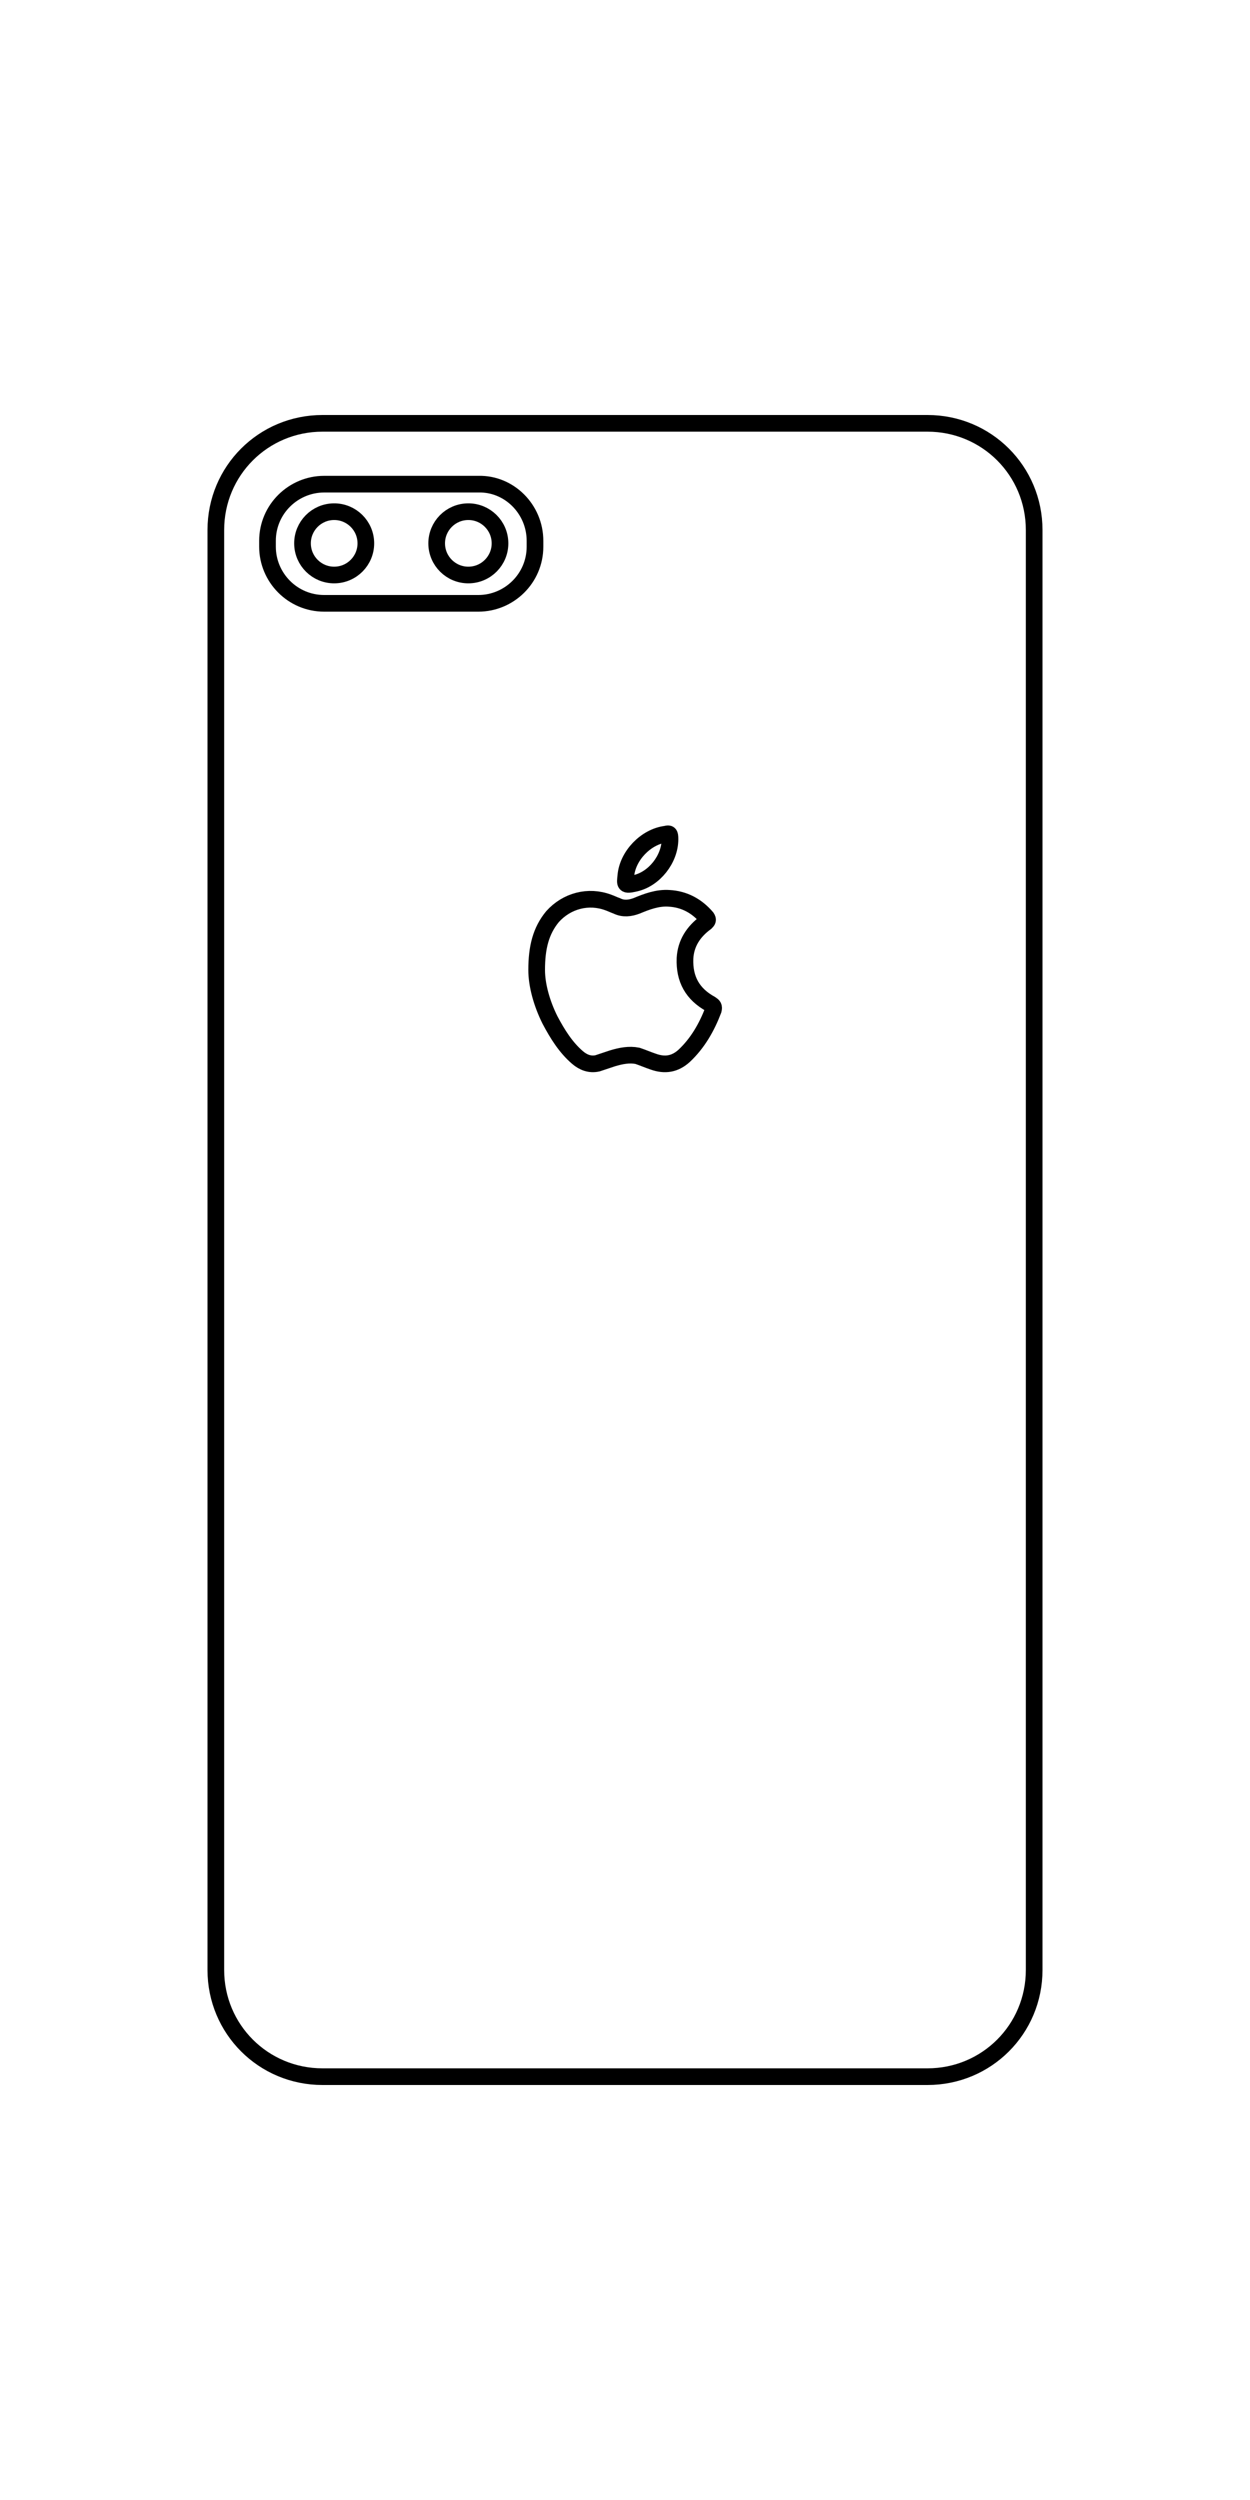 <svg version="1.1" xmlns="http://www.w3.org/2000/svg" x="0px" y="0px" viewBox="0 0 150 300" style="enable-background:new 0 0 150 300;" xmlns:xlink="http://www.w3.org/1999/xlink" xml:space="preserve">
<style type="text/css">
	.st0{fill:#FFFFFF;fill-opacity:0;}
	.st1{fill:none;stroke:#000000;stroke-width:2;stroke-miterlimit:10;}
</style>
<g>
	<g>
		<rect x="0" class="st0" width="150" height="300"></rect>
	</g>
</g>
<g>
	<g>
		<ellipse transform="matrix(1 -8.135173e-03 8.135173e-03 1 -0.529 0.328)" class="st1" cx="40.1" cy="65.2" rx="3.8" ry="3.8"></ellipse>
		<ellipse transform="matrix(1 -8.135173e-03 8.135173e-03 1 -0.529 0.459)" class="st1" cx="56.2" cy="65.2" rx="3.8" ry="3.8"></ellipse>
		<path class="st1" d="M64.2,64.9v0.7c0,3.8-3.1,6.8-6.8,6.8H38.9c-3.8,0-6.8-3.1-6.8-6.8v-0.7c0-3.8,3.1-6.8,6.8-6.8h18.5
			C61.1,58,64.2,61.1,64.2,64.9z"></path>
		<path class="st1" d="M111.3,249.2H38.7c-7.1,0-12.8-5.7-12.8-12.8V63.6c0-7.1,5.7-12.8,12.8-12.8h72.6c7.1,0,12.8,5.7,12.8,12.8
			v172.8C124.1,243.5,118.4,249.2,111.3,249.2z"></path>
		<path class="st1" d="M64.4,116.4c0-2.7,0.5-4.7,1.9-6.4c1.7-1.9,4.3-2.6,6.7-1.7c0.3,0.1,0.7,0.3,1,0.4c0.8,0.4,1.6,0.3,2.4,0
			c1.2-0.5,2.5-1,3.9-0.9c1.8,0.1,3.3,0.9,4.5,2.3c0.2,0.3,0.1,0.4-0.1,0.6c-1.5,1.1-2.4,2.5-2.5,4.3c-0.1,2.5,0.9,4.3,3.1,5.5
			c0.3,0.2,0.4,0.3,0.3,0.7c-0.8,2.1-1.9,4-3.5,5.5c-1.1,1-2.3,1.2-3.7,0.7c-0.6-0.2-1.3-0.5-1.9-0.7c-1-0.2-2,0-3,0.3
			c-0.6,0.2-1.2,0.4-1.8,0.6c-0.9,0.2-1.7-0.1-2.4-0.7c-1.4-1.2-2.4-2.8-3.3-4.5C65,120.4,64.4,118.2,64.4,116.4z"></path>
		<path class="st1" d="M80.4,100.7c0,2.4-1.9,4.8-4.2,5.3c-1.3,0.3-1.2,0.1-1.1-0.9c0.2-2.4,2.4-4.7,4.8-5
			C80.3,100,80.4,100,80.4,100.7z"></path>
	</g>
</g>
</svg>